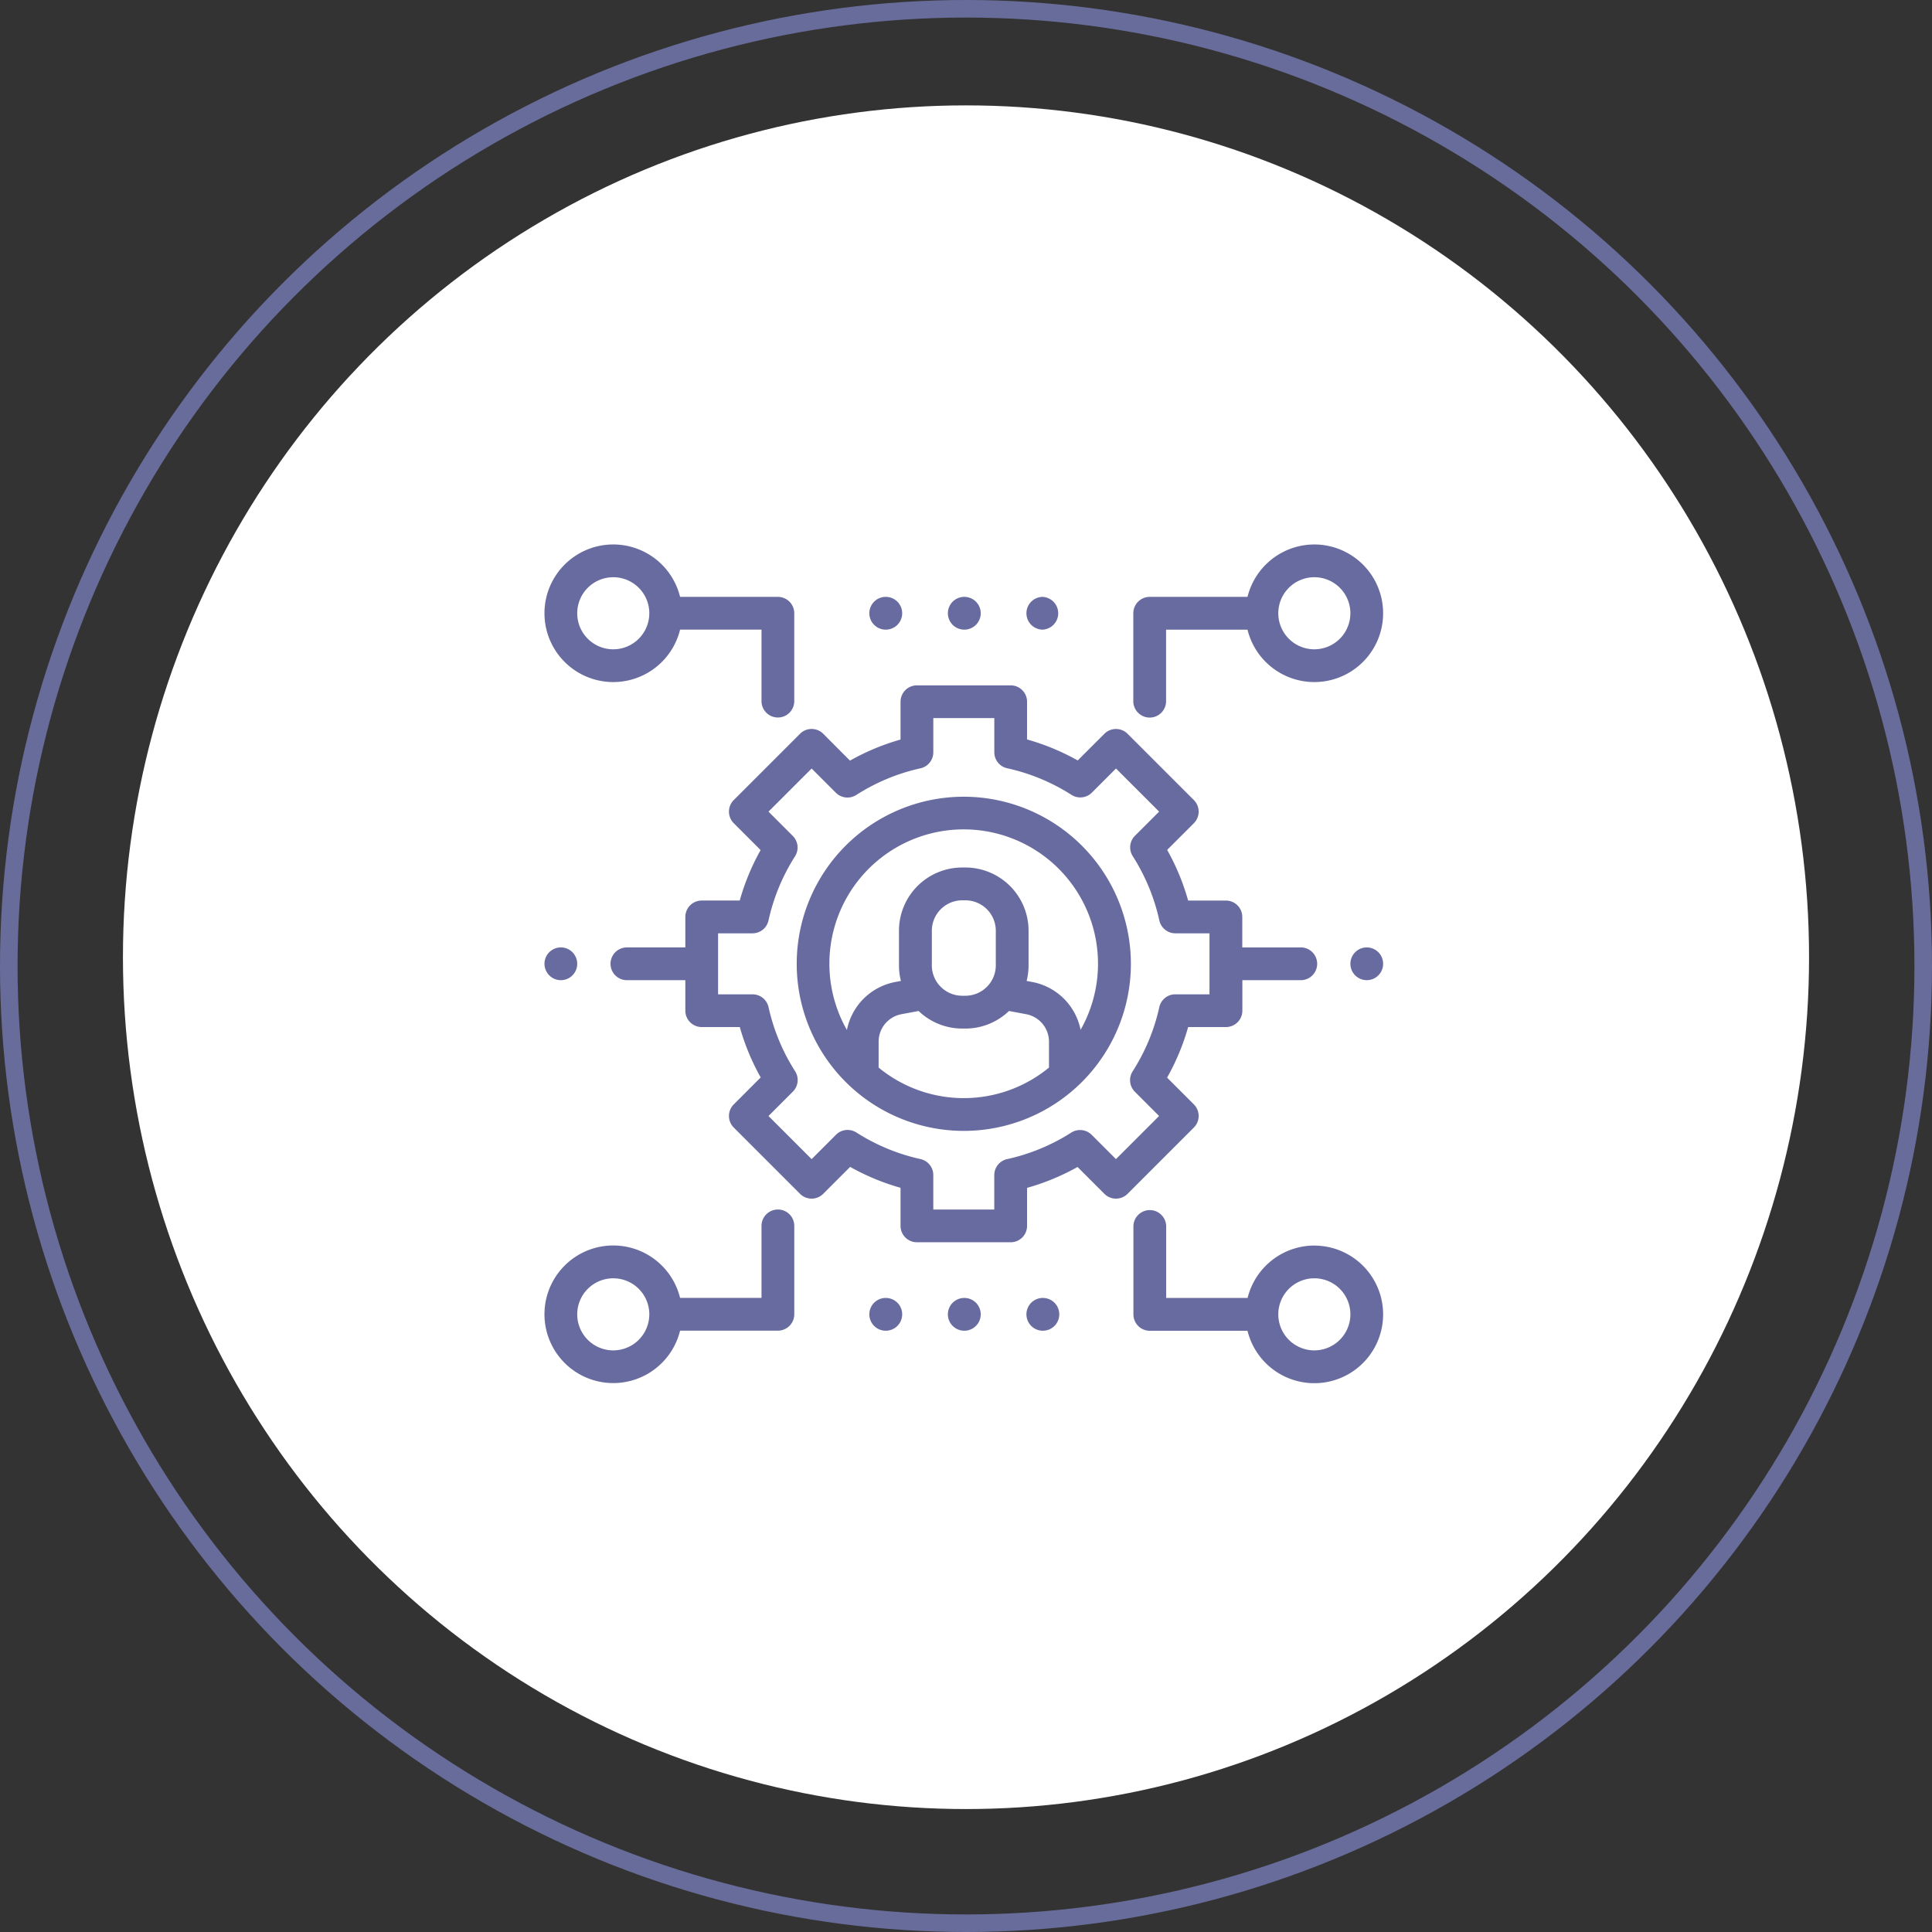 <svg xmlns="http://www.w3.org/2000/svg" width="110" height="110" viewBox="0 0 110 110">
  <rect x="0" y="0" width="110" height="110" fill="#333333" stroke="none"/>
  <g id="icon1" transform="translate(-356 -978)">
    <g id="Компонент_19_17" data-name="Компонент 19 – 17" transform="translate(356 978)">
      <ellipse id="Эллипс_4" data-name="Эллипс 4" cx="48" cy="48.5" rx="48" ry="48.5" transform="translate(7 6)" fill="#fff"/>
      <g id="Эллипс_5" data-name="Эллипс 5" fill="none" stroke="#686c9b" stroke-width="1">
        <circle cx="55" cy="55" r="55" stroke="none"/>
        <circle cx="55" cy="55" r="54.5" fill="none"/>
      </g>
    </g>
    <g id="settings" transform="translate(387 1009)">
      <g id="Сгруппировать_499" data-name="Сгруппировать 499" transform="translate(14.362 14.362)">
        <g id="Сгруппировать_498" data-name="Сгруппировать 498">
          <path id="Контур_227" data-name="Контур 227" d="M163.513,154a9.513,9.513,0,1,0,9.513,9.513A9.523,9.523,0,0,0,163.513,154Zm4.85,15.421a7.632,7.632,0,0,1-9.7,0v-1.474a1.593,1.593,0,0,1,1.3-1.565l.978-.182a3.583,3.583,0,0,0,2.483,1h.178a3.583,3.583,0,0,0,2.483-1l.978.182a1.593,1.593,0,0,1,1.3,1.565Zm-6.67-5.821v-1.97a1.734,1.734,0,0,1,1.732-1.732h.178a1.734,1.734,0,0,1,1.732,1.732v1.97a1.734,1.734,0,0,1-1.732,1.732h-.178A1.734,1.734,0,0,1,161.692,163.6Zm8.471,3.682a3.459,3.459,0,0,0-2.759-2.734l-.316-.059a3.592,3.592,0,0,0,.111-.889v-1.97a3.6,3.6,0,0,0-3.6-3.6h-.178a3.6,3.6,0,0,0-3.6,3.6v1.97a3.592,3.592,0,0,0,.111.889l-.317.059a3.459,3.459,0,0,0-2.759,2.734,7.647,7.647,0,1,1,13.3,0Z" transform="translate(-154 -154)" fill="#686b9f"/>
        </g>
      </g>
      <g id="Сгруппировать_501" data-name="Сгруппировать 501" transform="translate(3.73 8.021)">
        <g id="Сгруппировать_500" data-name="Сгруппировать 500">
          <path id="Контур_228" data-name="Контур 228" d="M79.356,100.922H76V99.186a.933.933,0,0,0-.933-.933H72.918a13.135,13.135,0,0,0-1.194-2.884l1.519-1.519a.933.933,0,0,0,0-1.319l-3.774-3.774a.933.933,0,0,0-1.319,0L66.63,90.275a13.14,13.14,0,0,0-2.884-1.194V86.933A.933.933,0,0,0,62.813,86H57.476a.933.933,0,0,0-.933.933v2.153a13.13,13.13,0,0,0-2.879,1.2L52.14,88.756a.933.933,0,0,0-1.319,0l-3.774,3.774a.933.933,0,0,0,0,1.319l1.529,1.529a13.133,13.133,0,0,0-1.189,2.874H45.223a.933.933,0,0,0-.933.933v1.736H40.933a.933.933,0,0,0,0,1.865H44.29v1.736a.933.933,0,0,0,.933.933h2.168a13.132,13.132,0,0,0,1.19,2.869l-1.534,1.534a.933.933,0,0,0,0,1.319l3.774,3.774a.933.933,0,0,0,1.319,0l1.534-1.534a13.134,13.134,0,0,0,2.869,1.19v2.168a.933.933,0,0,0,.933.933h5.338a.933.933,0,0,0,.933-.933v-2.164a13.14,13.14,0,0,0,2.874-1.189l1.529,1.529a.933.933,0,0,0,1.319,0l3.774-3.774a.933.933,0,0,0,0-1.319l-1.524-1.524a13.14,13.14,0,0,0,1.2-2.879h2.153a.933.933,0,0,0,.933-.933v-1.736h3.357a.933.933,0,0,0,0-1.865Zm-5.223,2.669H72.187a.932.932,0,0,0-.911.731,11.3,11.3,0,0,1-1.518,3.655.933.933,0,0,0,.126,1.162l1.38,1.38-2.456,2.455-1.383-1.383a.933.933,0,0,0-1.161-.127,11.292,11.292,0,0,1-3.652,1.51.933.933,0,0,0-.732.911v1.959H58.408v-1.962a.933.933,0,0,0-.731-.911,11.294,11.294,0,0,1-3.647-1.512.933.933,0,0,0-1.161.127l-1.389,1.389-2.456-2.455,1.389-1.389a.933.933,0,0,0,.127-1.161,11.3,11.3,0,0,1-1.512-3.647.933.933,0,0,0-.911-.731H46.155v-3.473h1.959a.933.933,0,0,0,.911-.732,11.3,11.3,0,0,1,1.51-3.652.933.933,0,0,0-.127-1.161L49.025,93.19l2.456-2.455,1.38,1.38a.933.933,0,0,0,1.162.126,11.293,11.293,0,0,1,3.655-1.518.933.933,0,0,0,.731-.911V87.865h3.473v1.944a.933.933,0,0,0,.732.911,11.294,11.294,0,0,1,3.661,1.515.932.932,0,0,0,1.161-.127l1.374-1.374,2.456,2.455L69.89,94.564a.933.933,0,0,0-.127,1.161,11.294,11.294,0,0,1,1.515,3.661.933.933,0,0,0,.911.732h1.944Z" transform="translate(-40 -86)" fill="#686b9f"/>
        </g>
      </g>
      <g id="Сгруппировать_503" data-name="Сгруппировать 503" transform="translate(33.528 37.864)">
        <g id="Сгруппировать_502" data-name="Сгруппировать 502">
          <path id="Контур_229" data-name="Контур 229" d="M369.805,408.052a3.923,3.923,0,0,0-3.8,2.984h-4.636v-4.1a.933.933,0,0,0-1.865,0v5.036a.933.933,0,0,0,.933.933H366a3.917,3.917,0,1,0,3.8-4.85Zm0,5.969a2.052,2.052,0,1,1,2.052-2.052A2.054,2.054,0,0,1,369.805,414.021Z" transform="translate(-359.5 -406)" fill="#686b9f"/>
        </g>
      </g>
      <g id="Сгруппировать_505" data-name="Сгруппировать 505">
        <g id="Сгруппировать_504" data-name="Сгруппировать 504">
          <path id="Контур_230" data-name="Контур 230" d="M13.29,2.984H7.721a3.917,3.917,0,1,0,0,1.865h4.636v4.1a.933.933,0,0,0,1.865,0V3.917A.933.933,0,0,0,13.29,2.984ZM3.917,5.969A2.052,2.052,0,1,1,5.969,3.917,2.054,2.054,0,0,1,3.917,5.969Z" fill="#686b9f"/>
        </g>
      </g>
      <g id="Сгруппировать_507" data-name="Сгруппировать 507" transform="translate(0 37.864)">
        <g id="Сгруппировать_506" data-name="Сгруппировать 506">
          <path id="Контур_231" data-name="Контур 231" d="M13.29,406a.933.933,0,0,0-.933.933v4.1H7.721a3.917,3.917,0,1,0,0,1.865H13.29a.933.933,0,0,0,.933-.933v-5.036A.933.933,0,0,0,13.29,406Zm-9.373,8.021a2.052,2.052,0,1,1,2.052-2.052A2.054,2.054,0,0,1,3.917,414.021Z" transform="translate(0 -406)" fill="#686b9f"/>
        </g>
      </g>
      <g id="Сгруппировать_509" data-name="Сгруппировать 509" transform="translate(33.528)">
        <g id="Сгруппировать_508" data-name="Сгруппировать 508">
          <path id="Контур_232" data-name="Контур 232" d="M369.805,0A3.923,3.923,0,0,0,366,2.984h-5.569a.933.933,0,0,0-.933.933V8.953a.933.933,0,0,0,1.865,0V4.85H366a3.917,3.917,0,1,0,3.8-4.85Zm0,5.969a2.052,2.052,0,1,1,2.052-2.052A2.054,2.054,0,0,1,369.805,5.969Z" transform="translate(-359.5)" fill="#686b9f"/>
        </g>
      </g>
      <g id="Сгруппировать_511" data-name="Сгруппировать 511" transform="translate(45.885 22.942)">
        <g id="Сгруппировать_510" data-name="Сгруппировать 510">
          <path id="Контур_233" data-name="Контур 233" d="M493.592,246.273a.932.932,0,1,0,.273.659A.94.94,0,0,0,493.592,246.273Z" transform="translate(-492 -246)" fill="#686b9f"/>
        </g>
      </g>
      <g id="Сгруппировать_513" data-name="Сгруппировать 513" transform="translate(0 22.942)">
        <g id="Сгруппировать_512" data-name="Сгруппировать 512">
          <path id="Контур_234" data-name="Контур 234" d="M1.592,246.273a.932.932,0,0,0-1.319,0,.933.933,0,0,0,.659,1.592.932.932,0,0,0,.659-1.592Z" transform="translate(0 -246)" fill="#686b9f"/>
        </g>
      </g>
      <g id="Сгруппировать_515" data-name="Сгруппировать 515" transform="translate(18.466 2.984)">
        <g id="Сгруппировать_514" data-name="Сгруппировать 514">
          <path id="Контур_235" data-name="Контур 235" d="M198.933,32a.933.933,0,0,0,0,1.865h.009A.933.933,0,1,0,198.933,32Z" transform="translate(-198 -32)" fill="#686b9f"/>
        </g>
      </g>
      <g id="Сгруппировать_517" data-name="Сгруппировать 517" transform="translate(22.938 2.984)">
        <g id="Сгруппировать_516" data-name="Сгруппировать 516">
          <path id="Контур_236" data-name="Контур 236" d="M246.885,32a.933.933,0,0,0,0,1.865h.009A.933.933,0,1,0,246.885,32Z" transform="translate(-245.952 -32)" fill="#686b9f"/>
        </g>
      </g>
      <g id="Сгруппировать_519" data-name="Сгруппировать 519" transform="translate(27.41 2.984)">
        <g id="Сгруппировать_518" data-name="Сгруппировать 518">
          <path id="Контур_237" data-name="Контур 237" d="M294.835,32a.933.933,0,0,0,0,1.865h.009A.933.933,0,0,0,294.835,32Z" transform="translate(-293.902 -32)" fill="#686b9f"/>
        </g>
      </g>
      <g id="Сгруппировать_521" data-name="Сгруппировать 521" transform="translate(18.466 42.9)">
        <g id="Сгруппировать_520" data-name="Сгруппировать 520">
          <path id="Контур_238" data-name="Контур 238" d="M198.933,460a.933.933,0,0,0,0,1.865h.009a.933.933,0,1,0-.009-1.865Z" transform="translate(-198 -460)" fill="#686b9f"/>
        </g>
      </g>
      <g id="Сгруппировать_523" data-name="Сгруппировать 523" transform="translate(22.938 42.9)">
        <g id="Сгруппировать_522" data-name="Сгруппировать 522">
          <path id="Контур_239" data-name="Контур 239" d="M246.884,460a.933.933,0,0,0,0,1.865h.009a.933.933,0,1,0-.009-1.865Z" transform="translate(-245.951 -460)" fill="#686b9f"/>
        </g>
      </g>
      <g id="Сгруппировать_525" data-name="Сгруппировать 525" transform="translate(27.41 42.9)">
        <g id="Сгруппировать_524" data-name="Сгруппировать 524">
          <path id="Контур_240" data-name="Контур 240" d="M294.834,460a.933.933,0,0,0,0,1.865h.009a.933.933,0,1,0-.009-1.865Z" transform="translate(-293.901 -460)" fill="#686b9f"/>
        </g>
      </g>
    </g>
  </g>
</svg>

